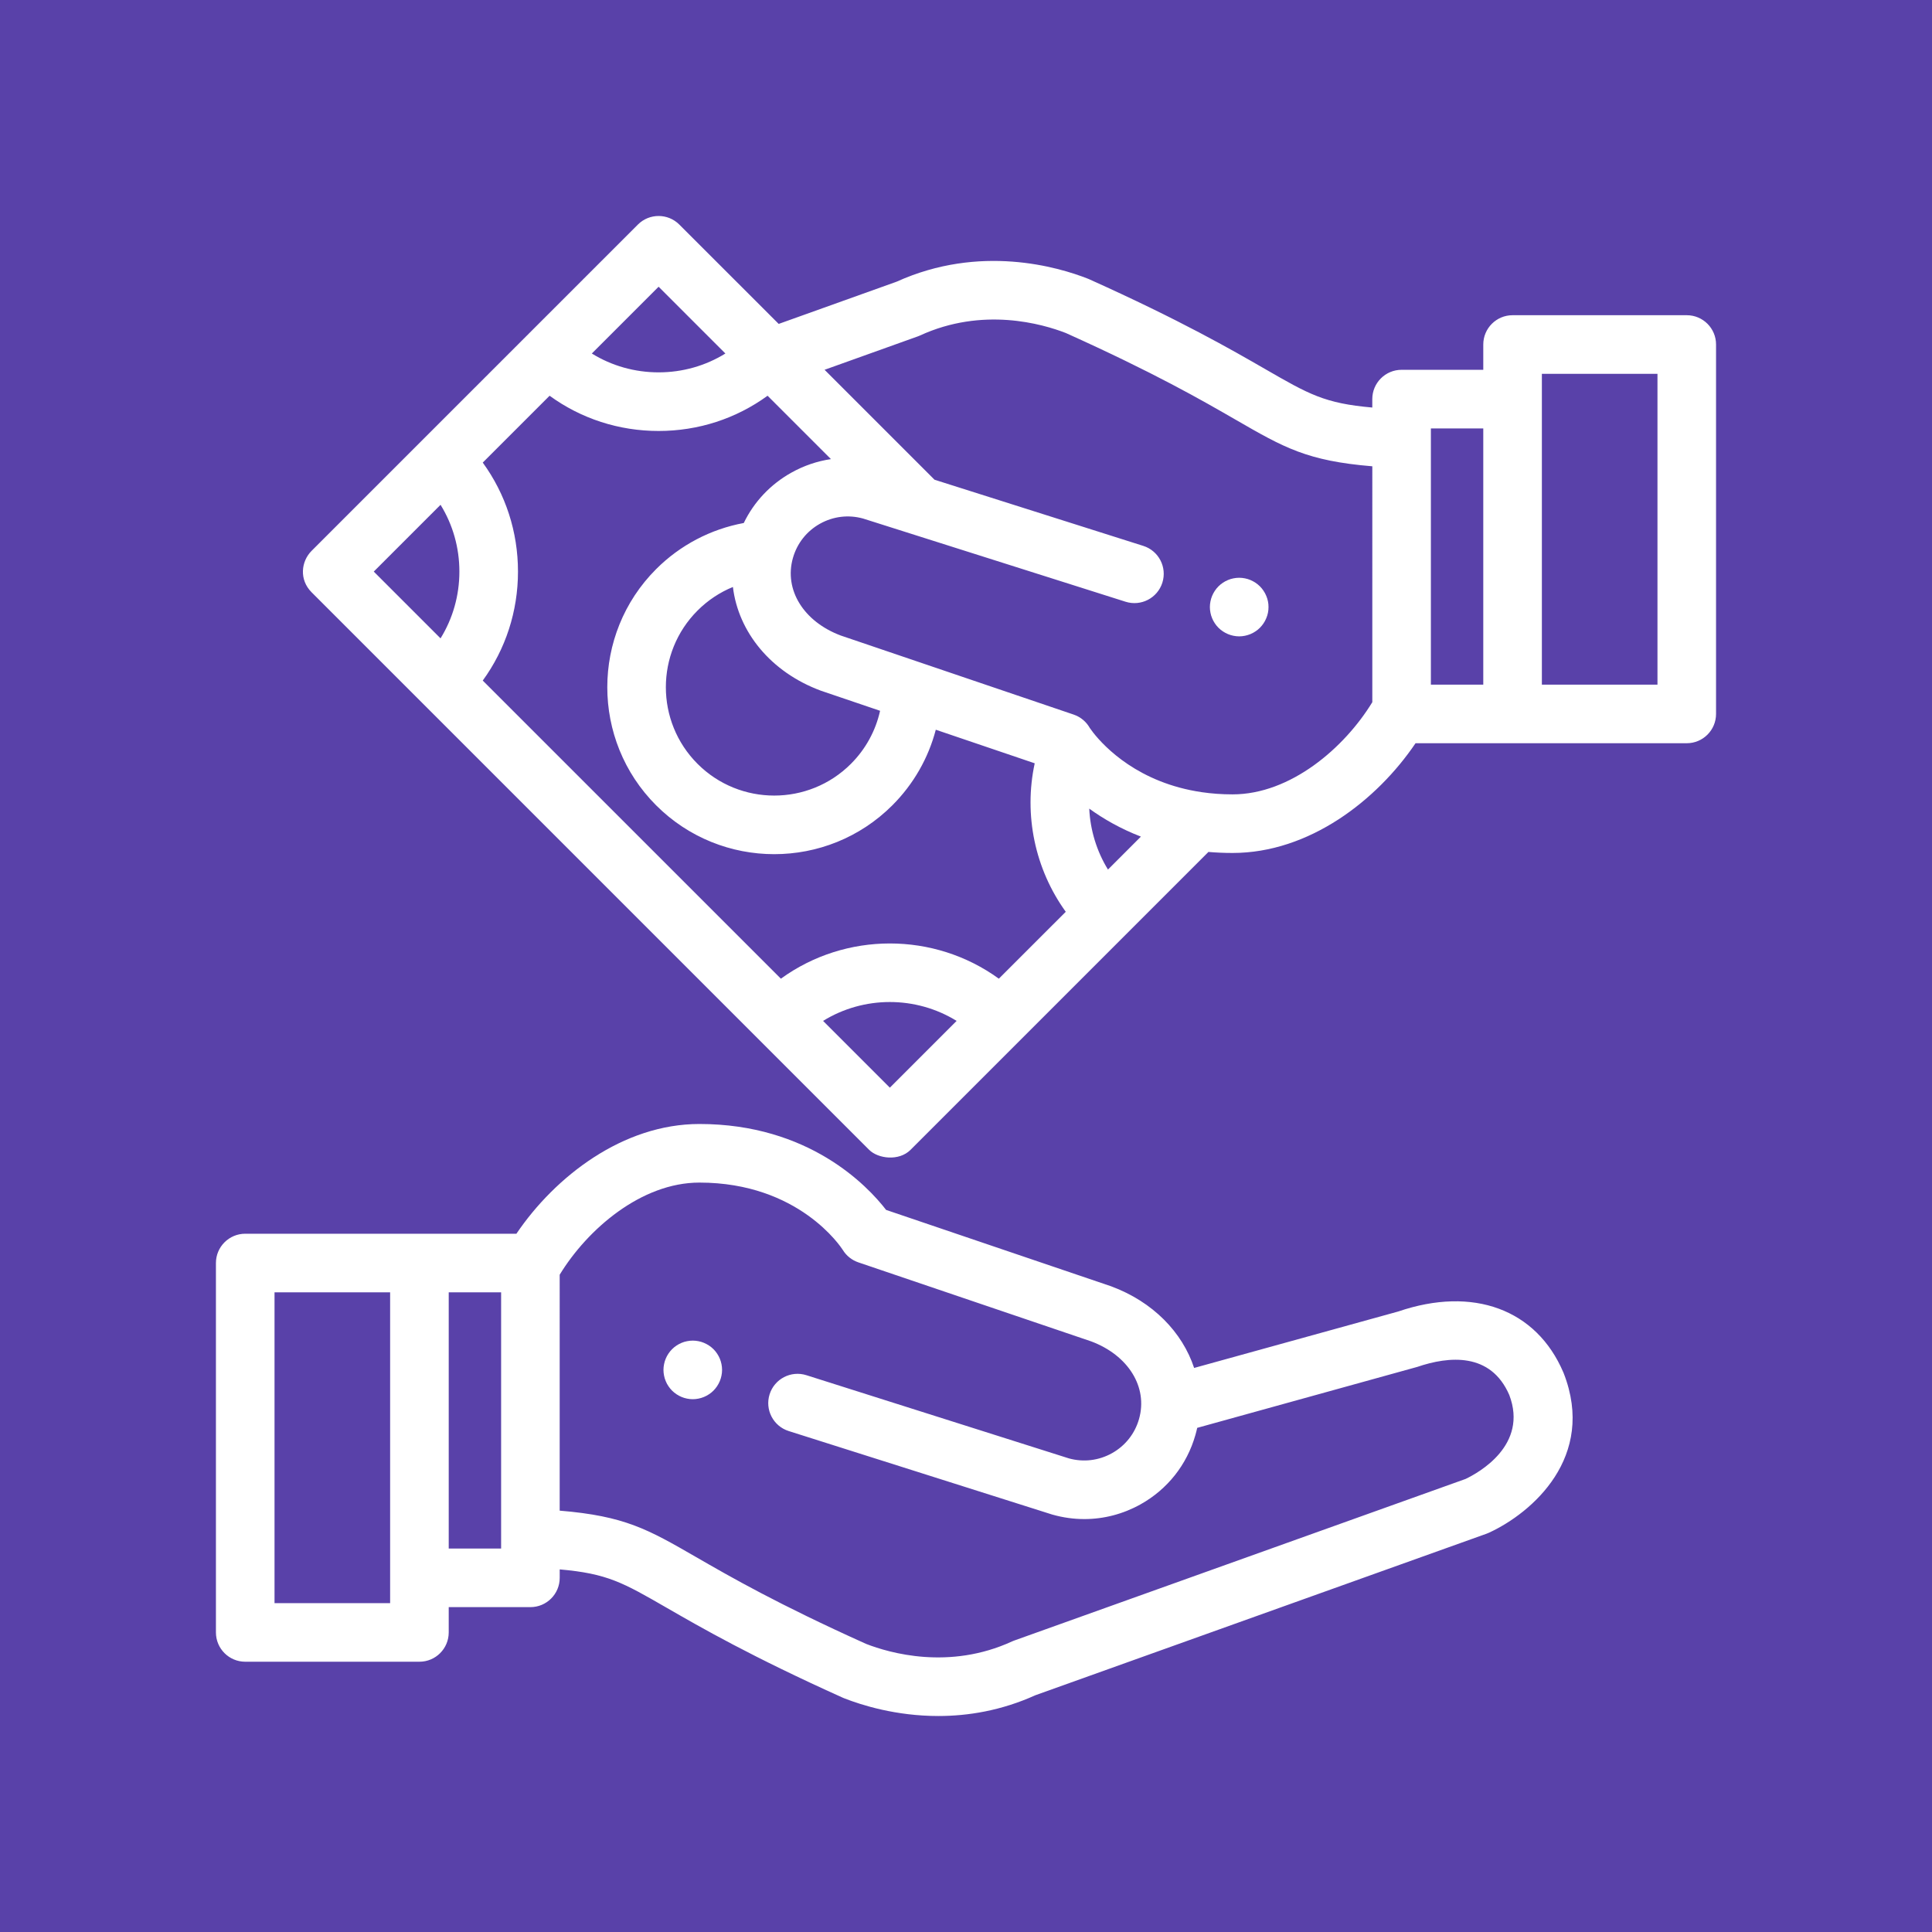 <!-- Generator: Adobe Illustrator 23.0.4, SVG Export Plug-In  -->
<svg version="1.1" xmlns="http://www.w3.org/2000/svg" xmlns:xlink="http://www.w3.org/1999/xlink" x="0px" y="0px" width="85px"
	 height="85px" viewBox="0 0 85 85" style="enable-background:new 0 0 85 85;" xml:space="preserve">
<style type="text/css">
	.st0{fill:#5941A9;}
	.st1{fill:#FFFFFF;}
</style>
<defs>
</defs>
<g>
	<rect class="st0" width="85" height="85"/>
	<g>
		<g>
			<g>
				<path class="st1" d="M31.743,60.019c-0.017-0.083-0.041-0.164-0.073-0.242c-0.032-0.077-0.072-0.152-0.119-0.222
					c-0.046-0.071-0.101-0.137-0.16-0.196c-0.059-0.059-0.125-0.113-0.196-0.16c-0.07-0.046-0.144-0.086-0.223-0.119
					c-0.077-0.032-0.159-0.058-0.241-0.073c-0.166-0.034-0.338-0.034-0.503,0c-0.083,0.015-0.164,0.041-0.242,0.073
					c-0.077,0.032-0.152,0.072-0.222,0.119c-0.071,0.046-0.137,0.101-0.196,0.16c-0.059,0.059-0.113,0.125-0.16,0.196
					c-0.048,0.07-0.086,0.144-0.119,0.222c-0.032,0.079-0.058,0.16-0.073,0.242c-0.017,0.083-0.026,0.168-0.026,0.251
					c0,0.084,0.009,0.169,0.026,0.251c0.015,0.083,0.041,0.164,0.073,0.241c0.032,0.079,0.071,0.153,0.119,0.223
					c0.046,0.071,0.101,0.137,0.16,0.196c0.059,0.059,0.125,0.113,0.196,0.16c0.07,0.047,0.144,0.086,0.222,0.119
					c0.079,0.032,0.16,0.058,0.242,0.073c0.083,0.017,0.168,0.026,0.251,0.026s0.169-0.009,0.251-0.026
					c0.083-0.015,0.164-0.041,0.241-0.073c0.079-0.032,0.153-0.072,0.223-0.119c0.071-0.046,0.137-0.101,0.196-0.16
					c0.059-0.059,0.113-0.125,0.16-0.196c0.046-0.07,0.086-0.144,0.119-0.223c0.032-0.077,0.057-0.159,0.073-0.241
					c0.017-0.082,0.026-0.168,0.026-0.251S31.759,60.101,31.743,60.019z"/>
			</g>
		</g>
		<g>
			<g>
				<path class="st1" d="M68.796,60.416c-0.005-0.013-0.01-0.026-0.016-0.038c-1.186-2.776-3.969-3.802-7.262-2.678l-8.981,2.484
					c-0.519-1.572-1.814-2.91-3.646-3.59c-0.011-0.004-0.023-0.008-0.034-0.012l-9.872-3.351c-0.822-1.062-3.395-3.78-8.214-3.78
					c-3.368,0-6.347,2.31-8.051,4.828H10.789c-0.712,0-1.289,0.577-1.289,1.289v16.252c0,0.712,0.577,1.289,1.289,1.289h7.664
					c0.712,0,1.289-0.577,1.289-1.289v-1.113h3.594c0.712,0,1.289-0.577,1.289-1.289v-0.371c2.095,0.183,2.784,0.58,4.709,1.69
					c1.48,0.853,3.717,2.143,7.744,3.954c0.019,0.008,0.038,0.016,0.057,0.024c0.773,0.304,2.284,0.782,4.147,0.782
					c1.297,0,2.764-0.232,4.271-0.914l19.851-7.107c0.035-0.013,0.07-0.027,0.104-0.043C67.406,66.56,70.233,64.1,68.796,60.416z
					 M17.164,70.532h-5.086V56.857h5.086V70.532z M22.047,68.13h-2.305V56.857h2.305V68.13z M64.478,65.068l-19.842,7.104
					c-0.017,0.006-0.041,0.015-0.058,0.022c-0.017,0.007-0.035,0.015-0.052,0.022c-2.763,1.27-5.39,0.51-6.42,0.109
					c-3.891-1.751-5.967-2.948-7.485-3.823c-2.109-1.216-3.126-1.803-5.997-2.04V56.082c1.222-2.003,3.591-4.053,6.146-4.053
					c4.381,0,6.237,2.85,6.31,2.964c0.157,0.256,0.399,0.449,0.684,0.546l10.245,3.477c1.636,0.614,2.501,2.015,2.104,3.413
					c-0.183,0.645-0.607,1.181-1.193,1.507c-0.581,0.324-1.253,0.404-1.893,0.227l-11.549-3.66
					c-0.679-0.215-1.403,0.161-1.618,0.839c-0.215,0.679,0.161,1.403,0.839,1.618l11.569,3.666c0.012,0.004,0.024,0.008,0.037,0.011
					c0.462,0.131,0.932,0.196,1.4,0.196c0.856,0,1.702-0.218,2.47-0.646c1.188-0.662,2.046-1.746,2.418-3.054
					c0.03-0.104,0.056-0.209,0.079-0.313l9.679-2.681c1.398-0.477,3.233-0.65,4.05,1.232C67.247,63.581,65.05,64.796,64.478,65.068z
					"/>
			</g>
		</g>
		<g>
			<g>
				<path class="st1" d="M55.785,26.457c-0.017-0.083-0.041-0.164-0.075-0.242c-0.032-0.077-0.071-0.152-0.119-0.222
					c-0.046-0.071-0.101-0.137-0.16-0.196s-0.125-0.113-0.196-0.16c-0.07-0.046-0.144-0.086-0.222-0.119
					c-0.079-0.032-0.16-0.058-0.241-0.073c-0.166-0.034-0.338-0.034-0.504,0c-0.083,0.015-0.164,0.041-0.241,0.073
					c-0.079,0.032-0.153,0.072-0.223,0.119c-0.071,0.046-0.137,0.101-0.196,0.16s-0.113,0.125-0.16,0.196
					c-0.046,0.07-0.086,0.144-0.119,0.222c-0.032,0.079-0.058,0.16-0.073,0.242c-0.017,0.083-0.026,0.168-0.026,0.251
					c0,0.084,0.009,0.169,0.026,0.251c0.015,0.083,0.041,0.164,0.073,0.241c0.032,0.079,0.072,0.153,0.119,0.223
					c0.046,0.071,0.101,0.137,0.16,0.196c0.059,0.059,0.125,0.113,0.196,0.16c0.07,0.046,0.144,0.086,0.223,0.119
					c0.077,0.032,0.159,0.057,0.241,0.073c0.082,0.017,0.168,0.026,0.251,0.026s0.169-0.009,0.253-0.026
					c0.081-0.017,0.162-0.041,0.241-0.073c0.077-0.032,0.152-0.072,0.222-0.119c0.071-0.046,0.137-0.101,0.196-0.16
					c0.059-0.059,0.113-0.125,0.16-0.196c0.048-0.07,0.086-0.144,0.119-0.223c0.034-0.077,0.058-0.159,0.075-0.241
					c0.017-0.083,0.024-0.168,0.024-0.251C55.81,26.624,55.802,26.539,55.785,26.457z"/>
			</g>
		</g>
		<g>
			<g>
				<path class="st1" d="M74.211,13.868h-7.664c-0.712,0-1.289,0.577-1.289,1.289v1.113h-3.594c-0.712,0-1.289,0.577-1.289,1.289
					v0.371c-2.095-0.183-2.784-0.58-4.709-1.69c-1.48-0.853-3.717-2.143-7.745-3.954c-0.019-0.009-0.038-0.016-0.057-0.024
					c-1.311-0.516-4.747-1.531-8.418,0.132l-5.187,1.857L29.887,9.88c-0.503-0.503-1.32-0.503-1.823,0L13.709,24.235
					c-0.464,0.464-0.553,1.27,0,1.823l24.529,24.529c0.393,0.393,1.312,0.511,1.823,0l13.105-13.105
					c0.341,0.029,0.694,0.045,1.061,0.045c3.368,0,6.347-2.31,8.051-4.828h11.932c0.712,0,1.289-0.577,1.289-1.289V15.157
					C75.5,14.446,74.923,13.868,74.211,13.868z M28.976,12.615l2.938,2.938c-0.873,0.54-1.883,0.829-2.938,0.829
					c-1.055,0-2.065-0.289-2.938-0.829L28.976,12.615z M19.382,28.085l-2.938-2.938l2.938-2.938c0.54,0.873,0.829,1.883,0.829,2.938
					C20.211,26.201,19.922,27.211,19.382,28.085z M39.15,47.853l-2.938-2.938c1.793-1.107,4.081-1.107,5.875,0L39.15,47.853z
					 M43.945,43.058c-2.849-2.066-6.741-2.066-9.589,0L21.239,29.942c1.007-1.384,1.55-3.048,1.55-4.795
					c0-1.748-0.543-3.411-1.55-4.795l2.941-2.941c1.384,1.007,3.047,1.55,4.795,1.55c1.748,0,3.411-0.543,4.795-1.55l2.788,2.788
					c-0.602,0.089-1.188,0.287-1.735,0.592c-0.924,0.515-1.649,1.286-2.1,2.219c-1.454,0.269-2.8,0.973-3.856,2.029
					c-2.865,2.865-2.865,7.527,0,10.392c1.432,1.432,3.314,2.149,5.196,2.149c1.882,0,3.763-0.716,5.196-2.149
					c0.932-0.932,1.585-2.077,1.912-3.326l4.352,1.477c-0.49,2.27,0.012,4.658,1.366,6.533L43.945,43.058z M36.108,30.385
					c0.011,0.004,0.023,0.008,0.034,0.012l2.578,0.875c-0.195,0.879-0.635,1.686-1.284,2.335c-1.86,1.86-4.886,1.86-6.746,0
					c-1.86-1.86-1.86-4.886,0-6.746c0.449-0.449,0.978-0.8,1.555-1.037C32.483,27.804,33.909,29.569,36.108,30.385z M48.746,38.257
					c-0.498-0.811-0.779-1.736-0.824-2.681c0.617,0.446,1.372,0.884,2.273,1.231L48.746,38.257z M60.374,30.896
					c-1.222,2.003-3.591,4.053-6.146,4.053c-0.478,0-0.926-0.034-1.345-0.095c-0.002,0-0.003-0.001-0.005-0.001
					c-2.784-0.404-4.281-1.987-4.775-2.613c-0.026-0.039-0.138-0.185-0.155-0.21c-0.15-0.268-0.396-0.484-0.71-0.591l-10.249-3.479
					c-1.636-0.614-2.5-2.014-2.104-3.411c0-0.001,0.001-0.002,0.001-0.003c0-0.001,0.001-0.002,0.001-0.003
					c0.184-0.643,0.607-1.177,1.192-1.503c0.581-0.324,1.252-0.404,1.893-0.226l11.549,3.66c0.679,0.215,1.403-0.161,1.618-0.839
					c0.215-0.679-0.161-1.403-0.839-1.618l-9.185-2.911l-0.08-0.08c-0.001-0.001-0.002-0.002-0.002-0.002l-4.755-4.755l4.087-1.464
					c0.014-0.005,0.031-0.011,0.044-0.017c0.003-0.001,0.01-0.004,0.014-0.005c0.018-0.007,0.035-0.015,0.052-0.022
					c2.763-1.27,5.39-0.51,6.419-0.109c3.891,1.751,5.968,2.948,7.485,3.823c2.109,1.217,3.126,1.803,5.997,2.04V30.896z
					 M65.258,30.121h-2.305V18.849h2.305V30.121z M72.922,30.121h-5.086V16.447h5.086V30.121z"/>
			</g>
		</g>
	</g>
</g>
</svg>